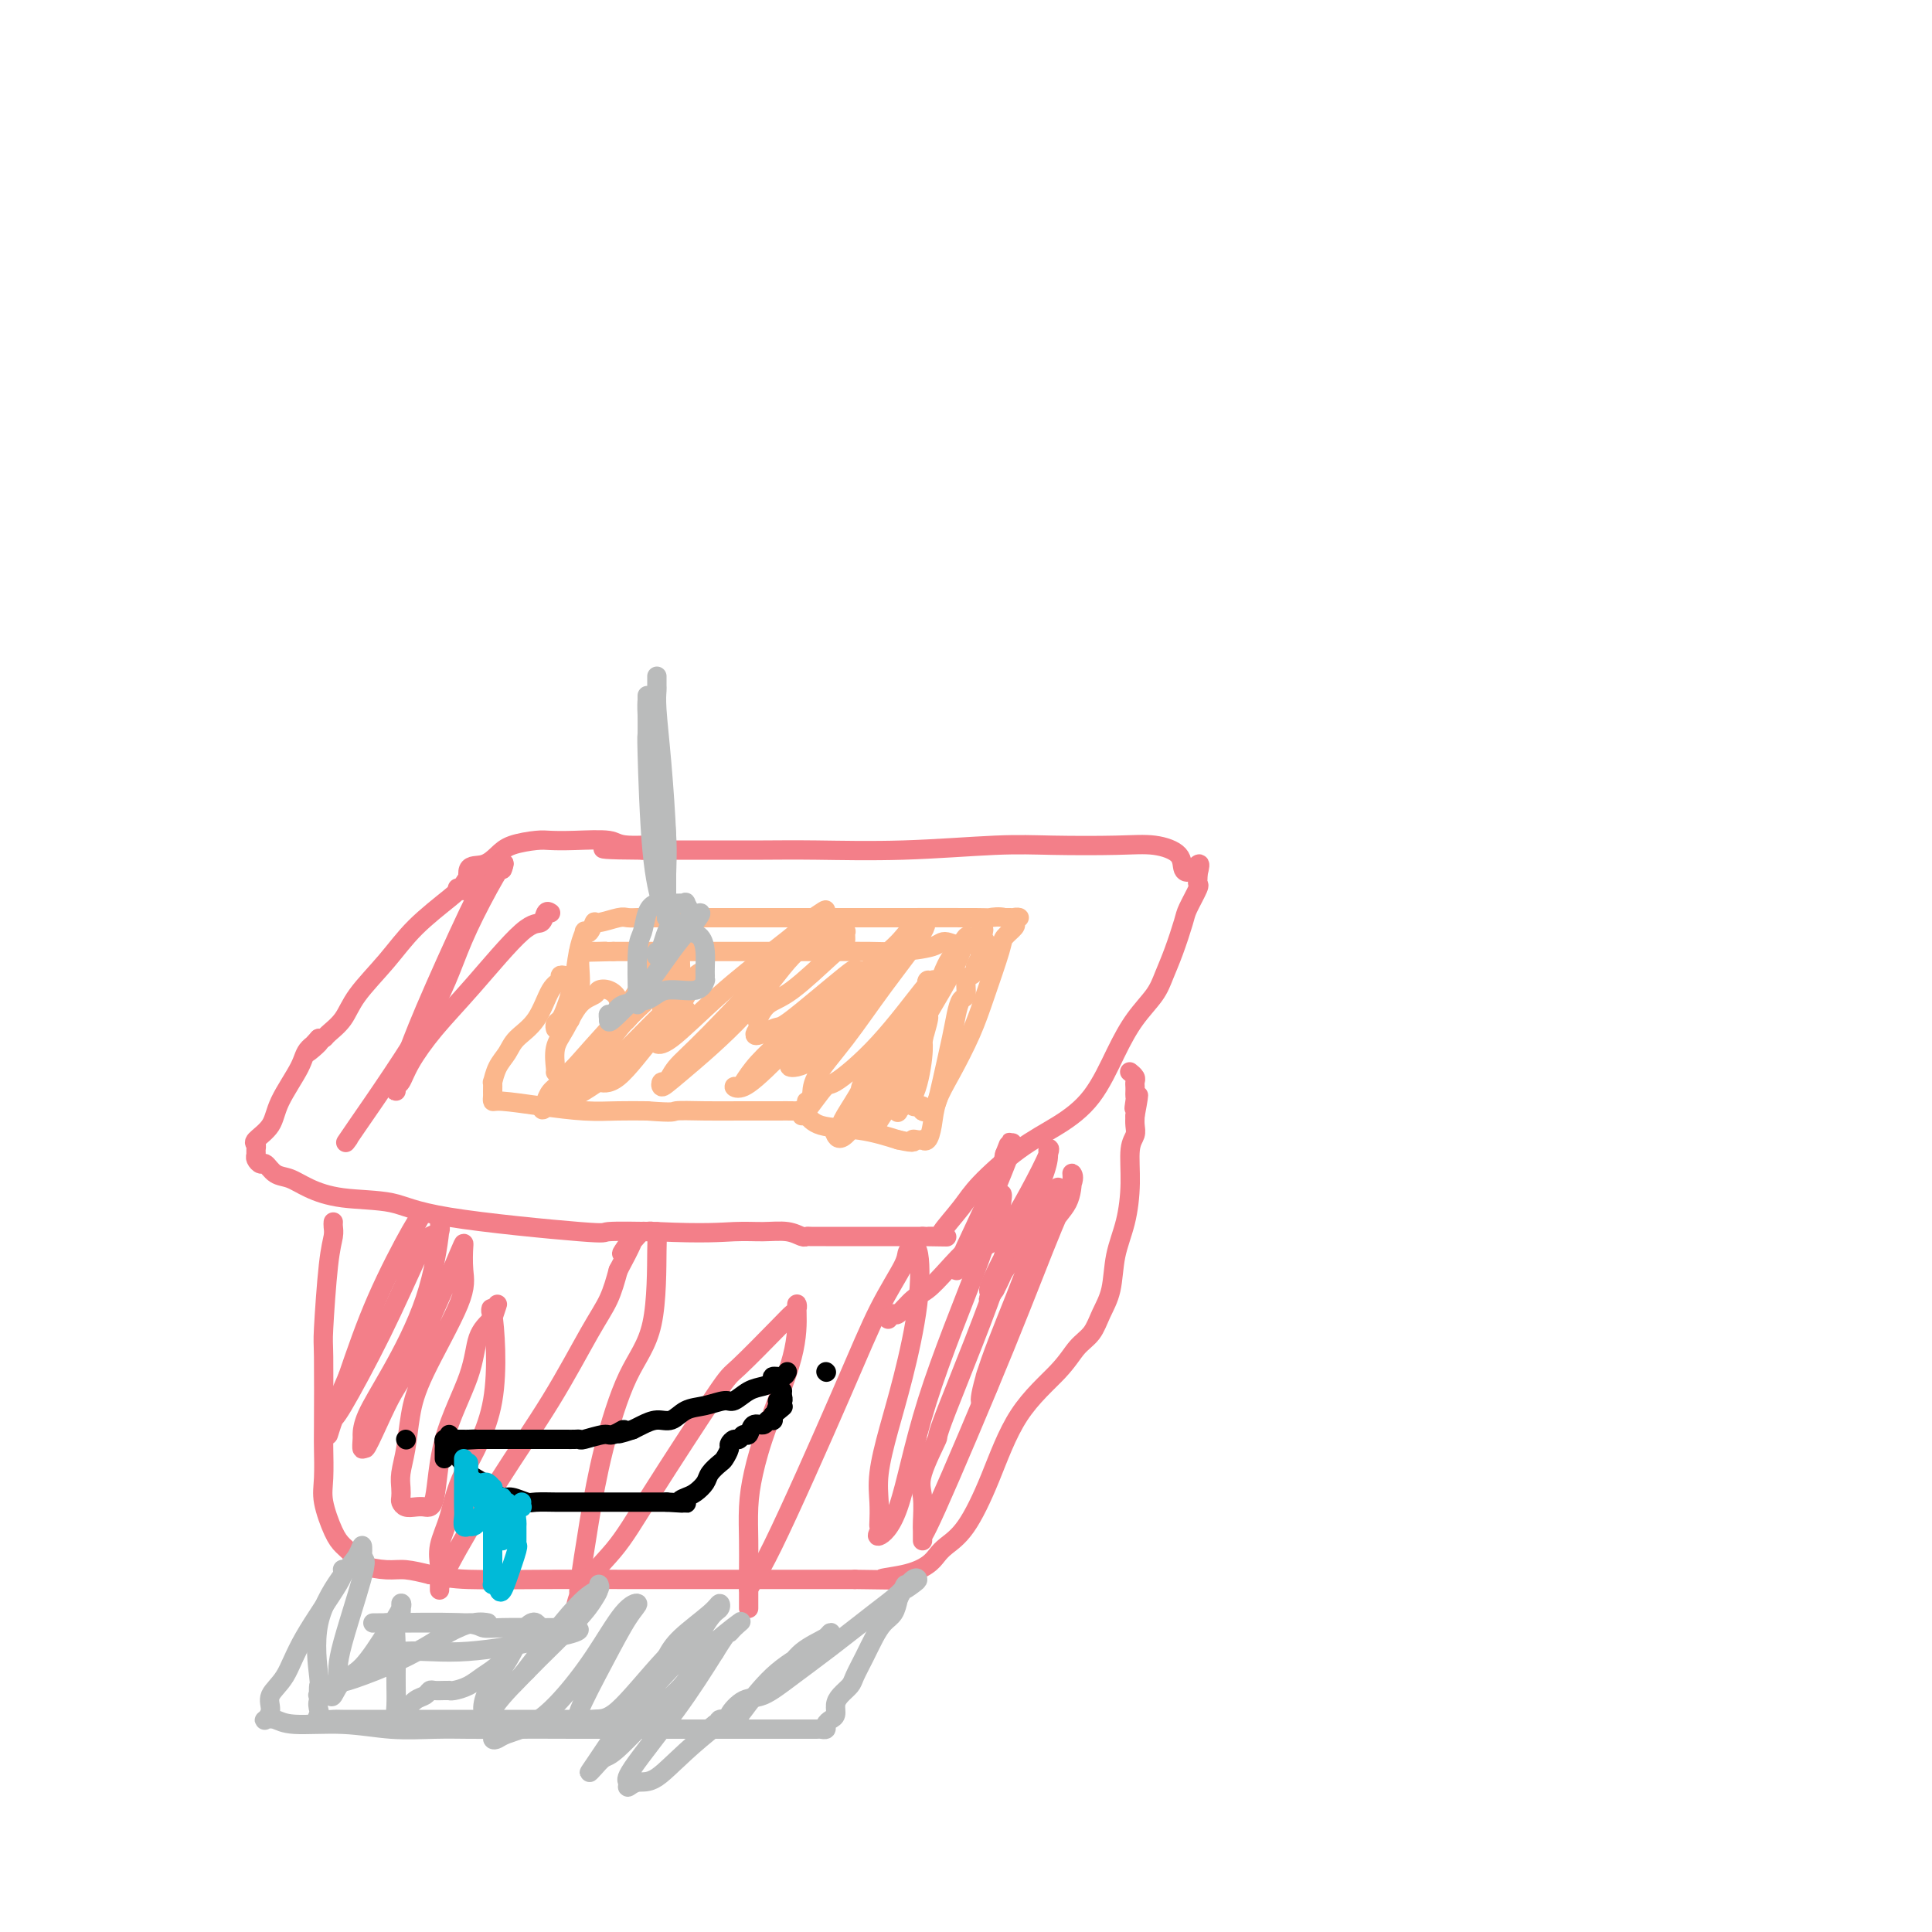 <svg viewBox='0 0 400 400' version='1.1' xmlns='http://www.w3.org/2000/svg' xmlns:xlink='http://www.w3.org/1999/xlink'><g fill='none' stroke='#F37F89' stroke-width='4' stroke-linecap='round' stroke-linejoin='round'><path d='M101,180c-0.327,-0.021 -0.653,-0.041 -1,0c-0.347,0.041 -0.713,0.144 -1,0c-0.287,-0.144 -0.493,-0.533 -1,0c-0.507,0.533 -1.315,1.989 -2,3c-0.685,1.011 -1.246,1.575 -3,3c-1.754,1.425 -4.701,3.709 -7,6c-2.299,2.291 -3.950,4.590 -6,7c-2.050,2.410 -4.500,4.933 -6,7c-1.500,2.067 -2.052,3.678 -3,5c-0.948,1.322 -2.294,2.356 -3,3c-0.706,0.644 -0.773,0.898 -1,1c-0.227,0.102 -0.613,0.051 -1,0'/><path d='M66,215c-5.310,5.620 -1.084,2.169 0,1c1.084,-1.169 -0.975,-0.058 -2,1c-1.025,1.058 -1.017,2.062 -2,4c-0.983,1.938 -2.957,4.809 -4,7c-1.043,2.191 -1.155,3.700 -2,5c-0.845,1.300 -2.423,2.389 -3,3c-0.577,0.611 -0.151,0.742 0,1c0.151,0.258 0.029,0.642 0,1c-0.029,0.358 0.036,0.691 0,1c-0.036,0.309 -0.173,0.593 0,1c0.173,0.407 0.655,0.938 1,1c0.345,0.062 0.551,-0.344 1,0c0.449,0.344 1.140,1.439 2,2c0.860,0.561 1.888,0.589 3,1c1.112,0.411 2.307,1.203 4,2c1.693,0.797 3.882,1.597 7,2c3.118,0.403 7.164,0.409 10,1c2.836,0.591 4.461,1.767 12,3c7.539,1.233 20.991,2.524 27,3c6.009,0.476 4.574,0.136 6,0c1.426,-0.136 5.713,-0.068 10,0'/><path d='M136,255c9.981,0.460 13.434,0.109 16,0c2.566,-0.109 4.244,0.023 6,0c1.756,-0.023 3.590,-0.202 5,0c1.410,0.202 2.398,0.786 3,1c0.602,0.214 0.819,0.057 1,0c0.181,-0.057 0.326,-0.015 1,0c0.674,0.015 1.879,0.004 3,0c1.121,-0.004 2.160,-0.001 4,0c1.840,0.001 4.482,0.000 6,0c1.518,-0.000 1.912,-0.000 3,0c1.088,0.000 2.870,0.000 4,0c1.130,-0.000 1.609,-0.000 2,0c0.391,0.000 0.696,0.000 1,0'/><path d='M191,256c8.921,0.154 3.724,0.040 2,0c-1.724,-0.040 0.026,-0.006 1,0c0.974,0.006 1.171,-0.017 1,0c-0.171,0.017 -0.708,0.074 0,-1c0.708,-1.074 2.663,-3.280 4,-5c1.337,-1.720 2.055,-2.954 4,-5c1.945,-2.046 5.117,-4.903 8,-7c2.883,-2.097 5.476,-3.436 8,-5c2.524,-1.564 4.980,-3.355 7,-6c2.020,-2.645 3.605,-6.144 5,-9c1.395,-2.856 2.602,-5.069 4,-7c1.398,-1.931 2.989,-3.579 4,-5c1.011,-1.421 1.441,-2.616 2,-4c0.559,-1.384 1.246,-2.959 2,-5c0.754,-2.041 1.575,-4.550 2,-6c0.425,-1.450 0.454,-1.842 1,-3c0.546,-1.158 1.610,-3.084 2,-4c0.390,-0.916 0.105,-0.824 0,-1c-0.105,-0.176 -0.030,-0.622 0,-1c0.030,-0.378 0.015,-0.689 0,-1'/><path d='M248,181c0.977,-3.515 -0.079,-1.804 -1,-1c-0.921,0.804 -1.706,0.699 -2,0c-0.294,-0.699 -0.098,-1.992 -1,-3c-0.902,-1.008 -2.903,-1.730 -5,-2c-2.097,-0.270 -4.290,-0.086 -8,0c-3.710,0.086 -8.935,0.076 -13,0c-4.065,-0.076 -6.969,-0.216 -12,0c-5.031,0.216 -12.190,0.790 -19,1c-6.810,0.210 -13.270,0.056 -18,0c-4.730,-0.056 -7.729,-0.015 -11,0c-3.271,0.015 -6.813,0.004 -10,0c-3.187,-0.004 -6.019,-0.001 -8,0c-1.981,0.001 -3.110,0.000 -4,0c-0.890,-0.000 -1.540,-0.000 -2,0c-0.460,0.000 -0.730,0.000 -1,0'/><path d='M133,176c-16.256,-0.088 -3.896,-0.808 0,-1c3.896,-0.192 -0.672,0.144 -3,0c-2.328,-0.144 -2.416,-0.768 -4,-1c-1.584,-0.232 -4.664,-0.071 -7,0c-2.336,0.071 -3.926,0.051 -5,0c-1.074,-0.051 -1.630,-0.133 -3,0c-1.370,0.133 -3.552,0.482 -5,1c-1.448,0.518 -2.161,1.207 -3,2c-0.839,0.793 -1.805,1.690 -3,2c-1.195,0.310 -2.619,0.031 -3,1c-0.381,0.969 0.282,3.184 0,4c-0.282,0.816 -1.509,0.233 -2,0c-0.491,-0.233 -0.245,-0.117 0,0'/><path d='M69,253c-0.022,0.278 -0.044,0.556 0,1c0.044,0.444 0.156,1.054 0,2c-0.156,0.946 -0.578,2.228 -1,6c-0.422,3.772 -0.845,10.035 -1,13c-0.155,2.965 -0.043,2.632 0,6c0.043,3.368 0.018,10.435 0,14c-0.018,3.565 -0.027,3.627 0,5c0.027,1.373 0.091,4.058 0,6c-0.091,1.942 -0.336,3.140 0,5c0.336,1.860 1.255,4.383 2,6c0.745,1.617 1.317,2.327 2,3c0.683,0.673 1.476,1.307 2,2c0.524,0.693 0.780,1.443 2,2c1.220,0.557 3.405,0.919 5,1c1.595,0.081 2.598,-0.120 4,0c1.402,0.120 3.201,0.560 5,1'/><path d='M89,326c3.221,0.536 4.272,0.876 8,1c3.728,0.124 10.133,0.033 16,0c5.867,-0.033 11.195,-0.009 16,0c4.805,0.009 9.085,0.002 14,0c4.915,-0.002 10.464,-0.001 15,0c4.536,0.001 8.058,0.000 10,0c1.942,-0.000 2.302,-0.000 3,0c0.698,0.000 1.733,0.000 2,0c0.267,-0.000 -0.236,-0.000 0,0c0.236,0.000 1.210,0.000 2,0c0.790,-0.000 1.395,-0.000 2,0'/><path d='M177,327c14.804,0.190 7.814,0.165 6,0c-1.814,-0.165 1.550,-0.469 4,-1c2.450,-0.531 3.988,-1.290 5,-2c1.012,-0.710 1.498,-1.373 2,-2c0.502,-0.627 1.019,-1.220 2,-2c0.981,-0.780 2.425,-1.749 4,-4c1.575,-2.251 3.279,-5.785 5,-10c1.721,-4.215 3.458,-9.113 6,-13c2.542,-3.887 5.889,-6.764 8,-9c2.111,-2.236 2.984,-3.832 4,-5c1.016,-1.168 2.174,-1.909 3,-3c0.826,-1.091 1.322,-2.533 2,-4c0.678,-1.467 1.540,-2.959 2,-5c0.460,-2.041 0.519,-4.630 1,-7c0.481,-2.370 1.383,-4.522 2,-7c0.617,-2.478 0.950,-5.283 1,-8c0.050,-2.717 -0.182,-5.347 0,-7c0.182,-1.653 0.780,-2.330 1,-3c0.220,-0.670 0.063,-1.334 0,-2c-0.063,-0.666 -0.031,-1.333 0,-2'/><path d='M235,231c1.392,-7.367 0.373,-3.283 0,-2c-0.373,1.283 -0.100,-0.234 0,-1c0.100,-0.766 0.028,-0.783 0,-1c-0.028,-0.217 -0.011,-0.636 0,-1c0.011,-0.364 0.017,-0.672 0,-1c-0.017,-0.328 -0.056,-0.676 0,-1c0.056,-0.324 0.207,-0.626 0,-1c-0.207,-0.374 -0.774,-0.821 -1,-1c-0.226,-0.179 -0.113,-0.089 0,0'/></g>
<g fill='none' stroke='#FBB78C' stroke-width='4' stroke-linecap='round' stroke-linejoin='round'><path d='M117,202c-0.467,-0.094 -0.934,-0.188 -1,0c-0.066,0.188 0.267,0.658 0,1c-0.267,0.342 -1.136,0.555 -2,2c-0.864,1.445 -1.724,4.122 -3,6c-1.276,1.878 -2.969,2.957 -4,4c-1.031,1.043 -1.401,2.052 -2,3c-0.599,0.948 -1.428,1.836 -2,3c-0.572,1.164 -0.886,2.603 -1,3c-0.114,0.397 -0.029,-0.248 0,0c0.029,0.248 0.002,1.390 0,2c-0.002,0.610 0.020,0.689 0,1c-0.020,0.311 -0.082,0.854 0,1c0.082,0.146 0.309,-0.104 2,0c1.691,0.104 4.845,0.564 8,1c3.155,0.436 6.311,0.848 9,1c2.689,0.152 4.911,0.043 7,0c2.089,-0.043 4.044,-0.022 6,0'/><path d='M134,230c6.053,0.464 5.186,0.124 6,0c0.814,-0.124 3.309,-0.033 6,0c2.691,0.033 5.579,0.009 7,0c1.421,-0.009 1.374,-0.002 2,0c0.626,0.002 1.923,-0.001 3,0c1.077,0.001 1.934,0.004 3,0c1.066,-0.004 2.341,-0.017 3,0c0.659,0.017 0.703,0.064 1,0c0.297,-0.064 0.846,-0.239 1,0c0.154,0.239 -0.086,0.893 0,1c0.086,0.107 0.497,-0.332 1,0c0.503,0.332 1.097,1.436 3,2c1.903,0.564 5.115,0.590 8,1c2.885,0.410 5.442,1.205 8,2'/><path d='M186,236c4.039,0.929 3.138,0.251 3,0c-0.138,-0.251 0.488,-0.075 1,0c0.512,0.075 0.909,0.048 1,0c0.091,-0.048 -0.125,-0.116 0,0c0.125,0.116 0.593,0.417 1,0c0.407,-0.417 0.755,-1.552 1,-3c0.245,-1.448 0.388,-3.211 1,-5c0.612,-1.789 1.693,-3.606 3,-6c1.307,-2.394 2.841,-5.366 4,-8c1.159,-2.634 1.943,-4.929 3,-8c1.057,-3.071 2.387,-6.918 3,-9c0.613,-2.082 0.510,-2.400 1,-3c0.490,-0.600 1.575,-1.481 2,-2c0.425,-0.519 0.191,-0.675 0,-1c-0.191,-0.325 -0.340,-0.819 0,-1c0.340,-0.181 1.168,-0.049 1,0c-0.168,0.049 -1.334,0.014 -2,0c-0.666,-0.014 -0.833,-0.007 -1,0'/><path d='M208,190c-1.042,-0.309 -2.648,-0.083 -3,0c-0.352,0.083 0.548,0.022 -3,0c-3.548,-0.022 -11.544,-0.006 -16,0c-4.456,0.006 -5.372,0.002 -8,0c-2.628,-0.002 -6.968,-0.000 -12,0c-5.032,0.000 -10.757,0.000 -15,0c-4.243,-0.000 -7.006,-0.000 -9,0c-1.994,0.000 -3.220,0.000 -4,0c-0.780,-0.000 -1.113,-0.001 -2,0c-0.887,0.001 -2.329,0.005 -3,0c-0.671,-0.005 -0.571,-0.017 -1,0c-0.429,0.017 -1.386,0.065 -2,0c-0.614,-0.065 -0.887,-0.241 -2,0c-1.113,0.241 -3.068,0.900 -4,1c-0.932,0.100 -0.841,-0.359 -1,0c-0.159,0.359 -0.567,1.535 -1,2c-0.433,0.465 -0.889,0.217 -1,0c-0.111,-0.217 0.124,-0.405 0,0c-0.124,0.405 -0.607,1.401 -1,3c-0.393,1.599 -0.697,3.799 -1,6'/><path d='M119,202c-0.642,2.146 -0.746,3.009 -1,4c-0.254,0.991 -0.656,2.108 -1,3c-0.344,0.892 -0.628,1.559 -1,2c-0.372,0.441 -0.831,0.657 -1,1c-0.169,0.343 -0.048,0.812 0,1c0.048,0.188 0.024,0.094 0,0'/><path d='M115,222c0.042,-0.054 0.085,-0.108 0,-1c-0.085,-0.892 -0.297,-2.621 0,-4c0.297,-1.379 1.104,-2.409 2,-4c0.896,-1.591 1.880,-3.742 3,-5c1.120,-1.258 2.377,-1.623 3,-2c0.623,-0.377 0.612,-0.768 1,-1c0.388,-0.232 1.174,-0.307 2,0c0.826,0.307 1.691,0.996 2,2c0.309,1.004 0.064,2.322 0,3c-0.064,0.678 0.055,0.716 0,1c-0.055,0.284 -0.285,0.815 0,1c0.285,0.185 1.084,0.025 2,-1c0.916,-1.025 1.947,-2.916 3,-5c1.053,-2.084 2.128,-4.363 3,-6c0.872,-1.637 1.543,-2.633 2,-3c0.457,-0.367 0.702,-0.105 1,0c0.298,0.105 0.649,0.052 1,0'/><path d='M140,197c2.081,-2.266 1.284,-1.432 1,0c-0.284,1.432 -0.056,3.463 0,5c0.056,1.537 -0.062,2.581 0,4c0.062,1.419 0.304,3.214 0,4c-0.304,0.786 -1.153,0.563 -2,1c-0.847,0.437 -1.691,1.535 -2,2c-0.309,0.465 -0.084,0.297 0,0c0.084,-0.297 0.027,-0.725 0,-1c-0.027,-0.275 -0.023,-0.398 0,-1c0.023,-0.602 0.064,-1.684 0,-3c-0.064,-1.316 -0.234,-2.868 0,-5c0.234,-2.132 0.873,-4.846 1,-6c0.127,-1.154 -0.258,-0.749 0,-1c0.258,-0.251 1.161,-1.158 1,-1c-0.161,0.158 -1.384,1.382 -2,2c-0.616,0.618 -0.624,0.630 -2,3c-1.376,2.370 -4.122,7.099 -7,11c-2.878,3.901 -5.890,6.973 -8,9c-2.110,2.027 -3.317,3.008 -4,4c-0.683,0.992 -0.841,1.996 -1,3'/><path d='M115,227c-4.014,4.875 -2.547,2.061 -2,1c0.547,-1.061 0.176,-0.371 0,0c-0.176,0.371 -0.156,0.422 0,0c0.156,-0.422 0.447,-1.318 1,-2c0.553,-0.682 1.367,-1.149 4,-4c2.633,-2.851 7.083,-8.085 10,-11c2.917,-2.915 4.300,-3.509 5,-4c0.700,-0.491 0.715,-0.877 1,-1c0.285,-0.123 0.839,0.019 0,1c-0.839,0.981 -3.072,2.802 -5,5c-1.928,2.198 -3.550,4.774 -5,7c-1.450,2.226 -2.728,4.104 -4,5c-1.272,0.896 -2.538,0.812 -3,1c-0.462,0.188 -0.121,0.648 0,1c0.121,0.352 0.021,0.597 0,1c-0.021,0.403 0.036,0.964 2,0c1.964,-0.964 5.837,-3.452 10,-7c4.163,-3.548 8.618,-8.157 11,-11c2.382,-2.843 2.691,-3.922 3,-5'/><path d='M143,204c3.937,-4.069 1.778,-2.743 1,-2c-0.778,0.743 -0.177,0.903 -1,2c-0.823,1.097 -3.071,3.130 -6,6c-2.929,2.870 -6.539,6.577 -8,8c-1.461,1.423 -0.772,0.562 -1,1c-0.228,0.438 -1.373,2.173 -2,3c-0.627,0.827 -0.738,0.745 -1,1c-0.262,0.255 -0.676,0.848 -1,1c-0.324,0.152 -0.557,-0.135 0,0c0.557,0.135 1.903,0.694 4,-1c2.097,-1.694 4.943,-5.641 7,-8c2.057,-2.359 3.325,-3.131 4,-4c0.675,-0.869 0.757,-1.837 1,-2c0.243,-0.163 0.647,0.478 1,0c0.353,-0.478 0.655,-2.076 -2,0c-2.655,2.076 -8.268,7.824 -11,10c-2.732,2.176 -2.582,0.778 -3,1c-0.418,0.222 -1.405,2.063 -2,3c-0.595,0.937 -0.797,0.968 -1,1'/><path d='M122,224c-3.232,2.335 -1.813,0.671 -1,0c0.813,-0.671 1.019,-0.350 2,-1c0.981,-0.650 2.735,-2.271 5,-4c2.265,-1.729 5.040,-3.566 7,-5c1.960,-1.434 3.104,-2.464 4,-3c0.896,-0.536 1.544,-0.578 2,-1c0.456,-0.422 0.720,-1.224 1,-1c0.280,0.224 0.576,1.475 0,2c-0.576,0.525 -2.025,0.325 -3,1c-0.975,0.675 -1.475,2.225 -2,3c-0.525,0.775 -1.073,0.776 -1,1c0.073,0.224 0.768,0.670 3,-1c2.232,-1.670 6.000,-5.458 10,-9c4.000,-3.542 8.231,-6.838 11,-9c2.769,-2.162 4.077,-3.189 5,-4c0.923,-0.811 1.462,-1.405 2,-2'/><path d='M167,191c7.190,-5.107 2.667,-1.375 1,0c-1.667,1.375 -0.476,0.393 0,0c0.476,-0.393 0.238,-0.196 0,0'/><path d='M165,195c-6.868,7.331 -13.736,14.662 -18,19c-4.264,4.338 -5.923,5.682 -7,7c-1.077,1.318 -1.572,2.610 -2,3c-0.428,0.390 -0.787,-0.122 -1,0c-0.213,0.122 -0.278,0.877 0,1c0.278,0.123 0.901,-0.388 4,-3c3.099,-2.612 8.674,-7.327 13,-12c4.326,-4.673 7.401,-9.304 10,-12c2.599,-2.696 4.720,-3.456 6,-4c1.280,-0.544 1.717,-0.872 2,-1c0.283,-0.128 0.411,-0.058 1,0c0.589,0.058 1.638,0.102 2,0c0.362,-0.102 0.035,-0.352 0,0c-0.035,0.352 0.221,1.306 0,2c-0.221,0.694 -0.921,1.127 -3,3c-2.079,1.873 -5.538,5.184 -8,7c-2.462,1.816 -3.928,2.136 -5,3c-1.072,0.864 -1.750,2.271 -2,3c-0.250,0.729 -0.071,0.780 0,1c0.071,0.220 0.036,0.610 0,1'/><path d='M157,213c-2.177,2.764 1.382,0.674 3,0c1.618,-0.674 1.296,0.070 4,-2c2.704,-2.070 8.436,-6.953 11,-9c2.564,-2.047 1.962,-1.259 2,-1c0.038,0.259 0.716,-0.010 1,0c0.284,0.010 0.174,0.300 -1,1c-1.174,0.700 -3.413,1.809 -6,4c-2.587,2.191 -5.521,5.462 -8,8c-2.479,2.538 -4.503,4.343 -6,6c-1.497,1.657 -2.467,3.166 -3,4c-0.533,0.834 -0.628,0.995 -1,1c-0.372,0.005 -1.022,-0.144 -1,0c0.022,0.144 0.717,0.582 2,0c1.283,-0.582 3.155,-2.183 7,-6c3.845,-3.817 9.662,-9.848 14,-14c4.338,-4.152 7.198,-6.425 9,-8c1.802,-1.575 2.545,-2.453 3,-3c0.455,-0.547 0.623,-0.763 1,-1c0.377,-0.237 0.965,-0.496 0,1c-0.965,1.496 -3.482,4.748 -6,8'/><path d='M182,202c-2.404,3.156 -5.915,7.044 -8,9c-2.085,1.956 -2.745,1.978 -4,3c-1.255,1.022 -3.105,3.042 -4,4c-0.895,0.958 -0.836,0.853 -1,1c-0.164,0.147 -0.551,0.544 -1,1c-0.449,0.456 -0.959,0.970 0,1c0.959,0.030 3.388,-0.424 7,-4c3.612,-3.576 8.408,-10.275 12,-15c3.592,-4.725 5.979,-7.478 7,-9c1.021,-1.522 0.676,-1.815 1,-2c0.324,-0.185 1.318,-0.264 0,2c-1.318,2.264 -4.946,6.869 -8,11c-3.054,4.131 -5.534,7.786 -8,11c-2.466,3.214 -4.919,5.985 -6,8c-1.081,2.015 -0.791,3.273 -1,4c-0.209,0.727 -0.917,0.922 -1,1c-0.083,0.078 0.458,0.039 1,0'/><path d='M168,228c-3.024,5.000 0.416,-0.000 2,-2c1.584,-2.000 1.313,-0.999 3,-2c1.687,-1.001 5.330,-4.004 9,-8c3.670,-3.996 7.365,-8.984 9,-11c1.635,-2.016 1.211,-1.061 1,-1c-0.211,0.061 -0.208,-0.773 0,-1c0.208,-0.227 0.619,0.152 1,0c0.381,-0.152 0.730,-0.837 -2,3c-2.730,3.837 -8.539,12.194 -11,16c-2.461,3.806 -1.575,3.060 -2,4c-0.425,0.940 -2.162,3.566 -3,5c-0.838,1.434 -0.777,1.678 -1,2c-0.223,0.322 -0.728,0.724 -1,1c-0.272,0.276 -0.309,0.425 0,1c0.309,0.575 0.964,1.574 3,-1c2.036,-2.574 5.453,-8.721 8,-12c2.547,-3.279 4.224,-3.691 6,-7c1.776,-3.309 3.650,-9.517 5,-13c1.350,-3.483 2.175,-4.242 3,-5'/><path d='M198,197c3.682,-5.891 1.888,-2.118 1,0c-0.888,2.118 -0.868,2.579 -4,8c-3.132,5.421 -9.415,15.800 -12,20c-2.585,4.200 -1.472,2.220 -1,2c0.472,-0.220 0.305,1.320 0,2c-0.305,0.680 -0.746,0.500 -1,1c-0.254,0.500 -0.320,1.681 0,2c0.320,0.319 1.028,-0.222 1,0c-0.028,0.222 -0.790,1.208 0,0c0.790,-1.208 3.131,-4.610 5,-8c1.869,-3.390 3.265,-6.769 4,-9c0.735,-2.231 0.810,-3.313 1,-4c0.190,-0.687 0.495,-0.980 0,1c-0.495,1.980 -1.788,6.232 -3,9c-1.212,2.768 -2.341,4.050 -3,5c-0.659,0.950 -0.848,1.567 -1,2c-0.152,0.433 -0.268,0.683 0,1c0.268,0.317 0.918,0.701 1,1c0.082,0.299 -0.405,0.514 0,0c0.405,-0.514 1.703,-1.757 3,-3'/><path d='M189,227c1.070,-1.899 1.744,-5.646 2,-8c0.256,-2.354 0.094,-3.315 0,-4c-0.094,-0.685 -0.120,-1.095 0,-1c0.120,0.095 0.386,0.695 0,2c-0.386,1.305 -1.425,3.317 -2,5c-0.575,1.683 -0.687,3.038 -1,4c-0.313,0.962 -0.827,1.529 -1,2c-0.173,0.471 -0.005,0.844 0,1c0.005,0.156 -0.153,0.094 0,0c0.153,-0.094 0.615,-0.218 1,0c0.385,0.218 0.691,0.780 1,1c0.309,0.220 0.622,0.098 1,0c0.378,-0.098 0.822,-0.171 1,0c0.178,0.171 0.089,0.585 0,1'/><path d='M191,230c0.571,0.316 -0.003,0.106 0,0c0.003,-0.106 0.582,-0.107 1,0c0.418,0.107 0.675,0.322 1,0c0.325,-0.322 0.717,-1.179 1,-2c0.283,-0.821 0.458,-1.604 1,-4c0.542,-2.396 1.451,-6.404 2,-9c0.549,-2.596 0.738,-3.781 1,-5c0.262,-1.219 0.596,-2.474 1,-3c0.404,-0.526 0.878,-0.325 1,-1c0.122,-0.675 -0.107,-2.226 0,-3c0.107,-0.774 0.549,-0.769 1,-1c0.451,-0.231 0.910,-0.696 1,-1c0.090,-0.304 -0.189,-0.446 0,-1c0.189,-0.554 0.844,-1.520 1,-2c0.156,-0.480 -0.189,-0.475 0,-1c0.189,-0.525 0.911,-1.578 1,-2c0.089,-0.422 -0.456,-0.211 -1,0'/><path d='M203,195c1.684,-5.403 -0.107,-1.409 -2,0c-1.893,1.409 -3.889,0.234 -5,0c-1.111,-0.234 -1.339,0.473 -3,1c-1.661,0.527 -4.757,0.873 -7,1c-2.243,0.127 -3.633,0.034 -6,0c-2.367,-0.034 -5.713,-0.009 -8,0c-2.287,0.009 -3.517,0.002 -5,0c-1.483,-0.002 -3.219,-0.001 -5,0c-1.781,0.001 -3.609,0.000 -6,0c-2.391,-0.000 -5.347,-0.000 -8,0c-2.653,0.000 -5.002,0.000 -6,0c-0.998,-0.000 -0.644,-0.000 -1,0c-0.356,0.000 -1.422,0.000 -2,0c-0.578,-0.000 -0.666,-0.000 -1,0c-0.334,0.000 -0.912,0.000 -1,0c-0.088,-0.000 0.313,-0.000 0,0c-0.313,0.000 -1.342,0.000 -2,0c-0.658,-0.000 -0.946,-0.000 -2,0c-1.054,0.000 -2.872,0.000 -4,0c-1.128,-0.000 -1.564,-0.000 -2,0'/><path d='M127,197c-12.449,0.309 -5.573,0.082 -3,0c2.573,-0.082 0.843,-0.020 0,0c-0.843,0.020 -0.798,-0.004 -1,0c-0.202,0.004 -0.650,0.035 -1,0c-0.350,-0.035 -0.602,-0.135 -1,0c-0.398,0.135 -0.944,0.506 -1,2c-0.056,1.494 0.377,4.112 0,6c-0.377,1.888 -1.563,3.047 -2,4c-0.437,0.953 -0.125,1.701 0,2c0.125,0.299 0.062,0.150 0,0'/></g>
<g fill='none' stroke='#F37F89' stroke-width='4' stroke-linecap='round' stroke-linejoin='round'><path d='M83,263c-0.119,-0.155 -0.238,-0.310 0,-1c0.238,-0.690 0.833,-1.913 1,-2c0.167,-0.087 -0.095,0.964 0,0c0.095,-0.964 0.545,-3.942 1,-5c0.455,-1.058 0.913,-0.195 1,0c0.087,0.195 -0.198,-0.279 0,-1c0.198,-0.721 0.878,-1.688 1,-2c0.122,-0.312 -0.313,0.031 -2,3c-1.687,2.969 -4.625,8.562 -7,14c-2.375,5.438 -4.188,10.719 -6,16'/><path d='M72,285c-2.651,6.019 -1.779,4.568 -2,5c-0.221,0.432 -1.536,2.747 -2,4c-0.464,1.253 -0.076,1.446 0,2c0.076,0.554 -0.159,1.471 0,1c0.159,-0.471 0.714,-2.329 1,-3c0.286,-0.671 0.305,-0.154 2,-3c1.695,-2.846 5.067,-9.057 8,-15c2.933,-5.943 5.428,-11.620 7,-15c1.572,-3.380 2.219,-4.463 3,-5c0.781,-0.537 1.694,-0.527 2,-1c0.306,-0.473 0.005,-1.429 0,-2c-0.005,-0.571 0.286,-0.759 0,2c-0.286,2.759 -1.148,8.464 -3,14c-1.852,5.536 -4.693,10.904 -7,15c-2.307,4.096 -4.079,6.921 -5,9c-0.921,2.079 -0.989,3.413 -1,4c-0.011,0.587 0.036,0.427 0,1c-0.036,0.573 -0.153,1.878 0,2c0.153,0.122 0.577,-0.939 1,-2'/><path d='M76,298c-1.581,5.619 1.968,-2.833 4,-7c2.032,-4.167 2.547,-4.048 5,-9c2.453,-4.952 6.844,-14.974 9,-20c2.156,-5.026 2.077,-5.057 2,-4c-0.077,1.057 -0.153,3.202 0,5c0.153,1.798 0.535,3.251 -1,7c-1.535,3.749 -4.986,9.795 -7,14c-2.014,4.205 -2.592,6.569 -3,9c-0.408,2.431 -0.646,4.927 -1,7c-0.354,2.073 -0.825,3.722 -1,5c-0.175,1.278 -0.055,2.185 0,3c0.055,0.815 0.045,1.538 0,2c-0.045,0.462 -0.124,0.661 0,1c0.124,0.339 0.453,0.817 1,1c0.547,0.183 1.313,0.071 2,0c0.687,-0.071 1.296,-0.101 2,0c0.704,0.101 1.504,0.334 2,-2c0.496,-2.334 0.690,-7.234 2,-12c1.310,-4.766 3.737,-9.399 5,-13c1.263,-3.601 1.361,-6.172 2,-8c0.639,-1.828 1.820,-2.914 3,-4'/><path d='M102,273c1.880,-5.714 0.579,-1.499 0,-1c-0.579,0.499 -0.436,-2.716 0,0c0.436,2.716 1.164,11.365 0,18c-1.164,6.635 -4.221,11.258 -6,15c-1.779,3.742 -2.281,6.603 -3,9c-0.719,2.397 -1.657,4.330 -2,6c-0.343,1.670 -0.092,3.076 0,4c0.092,0.924 0.025,1.367 0,2c-0.025,0.633 -0.006,1.458 0,2c0.006,0.542 0.000,0.802 0,1c-0.000,0.198 0.005,0.333 0,0c-0.005,-0.333 -0.020,-1.133 2,-5c2.020,-3.867 6.074,-10.801 10,-17c3.926,-6.199 7.722,-11.661 11,-17c3.278,-5.339 6.036,-10.553 8,-14c1.964,-3.447 3.132,-5.128 4,-7c0.868,-1.872 1.434,-3.936 2,-6'/><path d='M128,263c5.858,-10.873 2.003,-5.556 1,-4c-1.003,1.556 0.845,-0.651 2,-2c1.155,-1.349 1.616,-1.841 2,-2c0.384,-0.159 0.692,0.017 1,0c0.308,-0.017 0.618,-0.225 1,0c0.382,0.225 0.836,0.882 1,1c0.164,0.118 0.038,-0.304 0,3c-0.038,3.304 0.010,10.333 -1,15c-1.010,4.667 -3.080,6.971 -5,11c-1.920,4.029 -3.691,9.783 -5,15c-1.309,5.217 -2.154,9.897 -3,15c-0.846,5.103 -1.691,10.630 -2,13c-0.309,2.370 -0.083,1.584 0,2c0.083,0.416 0.022,2.035 0,3c-0.022,0.965 -0.006,1.276 0,1c0.006,-0.276 0.003,-1.138 0,-2'/><path d='M120,332c-1.121,4.931 -1.425,1.258 0,-2c1.425,-3.258 4.577,-6.102 7,-9c2.423,-2.898 4.116,-5.851 8,-12c3.884,-6.149 9.959,-15.492 13,-20c3.041,-4.508 3.050,-4.179 5,-6c1.950,-1.821 5.843,-5.793 8,-8c2.157,-2.207 2.579,-2.650 3,-3c0.421,-0.350 0.843,-0.607 1,-1c0.157,-0.393 0.050,-0.922 0,-1c-0.050,-0.078 -0.041,0.293 0,2c0.041,1.707 0.116,4.748 -1,9c-1.116,4.252 -3.423,9.713 -5,14c-1.577,4.287 -2.422,7.398 -3,10c-0.578,2.602 -0.887,4.694 -1,7c-0.113,2.306 -0.030,4.824 0,7c0.030,2.176 0.008,4.008 0,6c-0.008,1.992 -0.002,4.142 0,5c0.002,0.858 0.001,0.423 0,1c-0.001,0.577 -0.000,2.165 0,2c0.000,-0.165 0.000,-2.082 0,-4'/><path d='M155,329c0.392,-1.032 1.371,-1.613 5,-9c3.629,-7.387 9.907,-21.581 14,-31c4.093,-9.419 5.999,-14.064 8,-18c2.001,-3.936 4.097,-7.162 5,-9c0.903,-1.838 0.615,-2.288 1,-3c0.385,-0.712 1.444,-1.686 2,0c0.556,1.686 0.608,6.032 0,11c-0.608,4.968 -1.876,10.557 -3,15c-1.124,4.443 -2.105,7.740 -3,11c-0.895,3.260 -1.703,6.483 -2,9c-0.297,2.517 -0.083,4.326 0,6c0.083,1.674 0.034,3.212 0,4c-0.034,0.788 -0.052,0.826 0,1c0.052,0.174 0.175,0.484 0,1c-0.175,0.516 -0.646,1.238 0,1c0.646,-0.238 2.410,-1.435 4,-6c1.590,-4.565 3.005,-12.498 6,-22c2.995,-9.502 7.570,-20.572 10,-27c2.430,-6.428 2.715,-8.214 3,-10'/><path d='M205,253c3.439,-9.814 2.536,-4.850 2,-2c-0.536,2.850 -0.705,3.585 0,4c0.705,0.415 2.284,0.510 0,8c-2.284,7.490 -8.430,22.374 -11,29c-2.570,6.626 -1.564,4.992 -2,6c-0.436,1.008 -2.313,4.657 -3,7c-0.687,2.343 -0.184,3.379 0,5c0.184,1.621 0.049,3.826 0,5c-0.049,1.174 -0.012,1.317 0,2c0.012,0.683 -0.003,1.907 0,2c0.003,0.093 0.022,-0.945 0,-1c-0.022,-0.055 -0.087,0.871 3,-6c3.087,-6.871 9.325,-21.540 14,-33c4.675,-11.460 7.788,-19.710 10,-25c2.212,-5.290 3.523,-7.618 4,-9c0.477,-1.382 0.120,-1.817 0,-2c-0.120,-0.183 -0.002,-0.112 0,1c0.002,1.112 -0.113,3.267 -1,5c-0.887,1.733 -2.547,3.043 -4,6c-1.453,2.957 -2.701,7.559 -4,11c-1.299,3.441 -2.650,5.720 -4,8'/><path d='M209,274c-2.564,5.557 -2.475,4.948 -3,6c-0.525,1.052 -1.664,3.765 -2,5c-0.336,1.235 0.129,0.991 0,2c-0.129,1.009 -0.854,3.272 -1,3c-0.146,-0.272 0.286,-3.078 2,-8c1.714,-4.922 4.711,-11.958 7,-18c2.289,-6.042 3.870,-11.089 5,-14c1.130,-2.911 1.808,-3.686 2,-4c0.192,-0.314 -0.103,-0.167 0,0c0.103,0.167 0.604,0.354 0,3c-0.604,2.646 -2.311,7.751 -4,12c-1.689,4.249 -3.359,7.641 -5,11c-1.641,3.359 -3.254,6.684 -4,9c-0.746,2.316 -0.624,3.624 -1,5c-0.376,1.376 -1.250,2.822 -1,2c0.250,-0.822 1.625,-3.911 3,-7'/><path d='M207,281c1.679,-4.976 4.876,-14.917 7,-21c2.124,-6.083 3.176,-8.307 4,-10c0.824,-1.693 1.419,-2.854 1,-3c-0.419,-0.146 -1.852,0.723 -2,1c-0.148,0.277 0.991,-0.039 0,2c-0.991,2.039 -4.111,6.433 -6,9c-1.889,2.567 -2.547,3.306 -3,4c-0.453,0.694 -0.701,1.341 -1,2c-0.299,0.659 -0.650,1.329 -1,2'/><path d='M206,267c-2.176,3.316 -1.115,1.607 -1,1c0.115,-0.607 -0.716,-0.113 0,-2c0.716,-1.887 2.979,-6.154 5,-10c2.021,-3.846 3.798,-7.271 5,-10c1.202,-2.729 1.827,-4.764 2,-6c0.173,-1.236 -0.106,-1.674 0,-2c0.106,-0.326 0.597,-0.540 0,1c-0.597,1.540 -2.282,4.835 -4,8c-1.718,3.165 -3.470,6.199 -5,8c-1.530,1.801 -2.839,2.370 -4,3c-1.161,0.630 -2.175,1.320 -3,2c-0.825,0.680 -1.461,1.351 -2,2c-0.539,0.649 -0.979,1.277 -1,1c-0.021,-0.277 0.379,-1.459 2,-5c1.621,-3.541 4.463,-9.440 6,-13c1.537,-3.560 1.768,-4.780 2,-6'/><path d='M208,239c1.510,-3.866 0.785,-2.030 1,-2c0.215,0.030 1.369,-1.747 0,2c-1.369,3.747 -5.261,13.019 -7,17c-1.739,3.981 -1.324,2.672 -2,3c-0.676,0.328 -2.443,2.293 -4,4c-1.557,1.707 -2.904,3.155 -4,4c-1.096,0.845 -1.940,1.088 -3,2c-1.060,0.912 -2.336,2.492 -3,3c-0.664,0.508 -0.717,-0.055 -1,0c-0.283,0.055 -0.795,0.730 -1,1c-0.205,0.270 -0.102,0.135 0,0'/><path d='M114,189c-0.364,-0.239 -0.729,-0.478 -1,0c-0.271,0.478 -0.450,1.674 -1,2c-0.550,0.326 -1.471,-0.217 -4,2c-2.529,2.217 -6.668,7.195 -10,11c-3.332,3.805 -5.859,6.436 -8,9c-2.141,2.564 -3.896,5.061 -5,7c-1.104,1.939 -1.558,3.319 -2,4c-0.442,0.681 -0.871,0.664 -1,1c-0.129,0.336 0.044,1.026 0,1c-0.044,-0.026 -0.304,-0.767 0,-2c0.304,-1.233 1.171,-2.958 2,-5c0.829,-2.042 1.620,-4.401 4,-10c2.380,-5.599 6.349,-14.439 9,-20c2.651,-5.561 3.983,-7.843 5,-9c1.017,-1.157 1.719,-1.188 2,-1c0.281,0.188 0.140,0.594 0,1'/><path d='M104,180c1.914,-4.821 -3.802,5.128 -7,12c-3.198,6.872 -3.878,10.667 -8,18c-4.122,7.333 -11.687,18.205 -15,23c-3.313,4.795 -2.375,3.513 -2,3c0.375,-0.513 0.188,-0.256 0,0'/></g>
<g fill='none' stroke='#BABBBB' stroke-width='4' stroke-linecap='round' stroke-linejoin='round'><path d='M132,208c-0.007,-0.558 -0.013,-1.115 0,-1c0.013,0.115 0.047,0.903 0,-1c-0.047,-1.903 -0.175,-6.496 0,-9c0.175,-2.504 0.652,-2.920 1,-4c0.348,-1.080 0.567,-2.825 1,-4c0.433,-1.175 1.082,-1.781 2,-2c0.918,-0.219 2.106,-0.052 3,0c0.894,0.052 1.493,-0.012 2,0c0.507,0.012 0.920,0.100 1,0c0.080,-0.100 -0.175,-0.388 0,0c0.175,0.388 0.778,1.451 1,2c0.222,0.549 0.063,0.586 0,1c-0.063,0.414 -0.032,1.207 0,2'/><path d='M143,192c0.050,0.977 -0.326,0.921 0,1c0.326,0.079 1.355,0.293 2,1c0.645,0.707 0.905,1.907 1,3c0.095,1.093 0.026,2.081 0,3c-0.026,0.919 -0.009,1.771 0,2c0.009,0.229 0.011,-0.165 0,0c-0.011,0.165 -0.034,0.888 0,1c0.034,0.112 0.125,-0.389 0,0c-0.125,0.389 -0.467,1.667 -2,2c-1.533,0.333 -4.257,-0.279 -6,0c-1.743,0.279 -2.505,1.451 -4,2c-1.495,0.549 -3.722,0.477 -5,1c-1.278,0.523 -1.608,1.640 -2,2c-0.392,0.360 -0.847,-0.038 -1,0c-0.153,0.038 -0.003,0.510 0,1c0.003,0.490 -0.142,0.997 1,0c1.142,-0.997 3.571,-3.499 6,-6'/><path d='M133,205c2.091,-2.339 4.319,-5.687 6,-8c1.681,-2.313 2.814,-3.591 4,-5c1.186,-1.409 2.424,-2.948 2,-3c-0.424,-0.052 -2.509,1.382 -3,2c-0.491,0.618 0.614,0.419 0,1c-0.614,0.581 -2.946,1.940 -4,3c-1.054,1.060 -0.830,1.819 -1,2c-0.170,0.181 -0.736,-0.217 -1,0c-0.264,0.217 -0.228,1.049 0,1c0.228,-0.049 0.647,-0.980 1,-2c0.353,-1.020 0.641,-2.129 1,-3c0.359,-0.871 0.789,-1.504 1,-2c0.211,-0.496 0.203,-0.856 0,-1c-0.203,-0.144 -0.602,-0.072 -1,0'/><path d='M138,190c0.342,-1.283 0.197,-0.992 0,-1c-0.197,-0.008 -0.445,-0.317 -1,-2c-0.555,-1.683 -1.417,-4.741 -2,-11c-0.583,-6.259 -0.888,-15.718 -1,-20c-0.112,-4.282 -0.030,-3.387 0,-4c0.030,-0.613 0.008,-2.734 0,-4c-0.008,-1.266 -0.002,-1.675 0,-2c0.002,-0.325 -0.000,-0.565 0,-1c0.000,-0.435 0.002,-1.065 0,-1c-0.002,0.065 -0.008,0.827 0,1c0.008,0.173 0.030,-0.241 0,0c-0.030,0.241 -0.113,1.139 0,3c0.113,1.861 0.423,4.686 1,8c0.577,3.314 1.423,7.118 2,10c0.577,2.882 0.887,4.841 1,7c0.113,2.159 0.030,4.516 0,6c-0.030,1.484 -0.008,2.094 0,3c0.008,0.906 0.002,2.109 0,3c-0.002,0.891 -0.001,1.471 0,2c0.001,0.529 0.000,1.008 0,1c-0.000,-0.008 -0.000,-0.504 0,-1'/><path d='M138,187c0.619,6.113 0.167,0.394 0,-2c-0.167,-2.394 -0.047,-1.465 0,-1c0.047,0.465 0.023,0.466 0,0c-0.023,-0.466 -0.045,-1.400 0,-3c0.045,-1.600 0.156,-3.868 0,-8c-0.156,-4.132 -0.578,-10.129 -1,-15c-0.422,-4.871 -0.845,-8.615 -1,-11c-0.155,-2.385 -0.041,-3.410 0,-4c0.041,-0.590 0.011,-0.746 0,-1c-0.011,-0.254 -0.003,-0.607 0,-1c0.003,-0.393 0.001,-0.827 0,-1c-0.001,-0.173 -0.000,-0.087 0,0'/></g>
<g fill='none' stroke='#000000' stroke-width='4' stroke-linecap='round' stroke-linejoin='round'><path d='M84,298c0.000,0.000 0.100,0.100 0.1,0.1'/><path d='M171,284c0.000,0.000 0.100,0.100 0.1,0.1'/><path d='M163,284c-0.185,0.446 -0.370,0.892 -1,1c-0.630,0.108 -1.706,-0.121 -2,0c-0.294,0.121 0.194,0.592 0,1c-0.194,0.408 -1.069,0.754 -2,1c-0.931,0.246 -1.919,0.393 -3,1c-1.081,0.607 -2.256,1.673 -3,2c-0.744,0.327 -1.055,-0.085 -2,0c-0.945,0.085 -2.522,0.667 -4,1c-1.478,0.333 -2.857,0.418 -4,1c-1.143,0.582 -2.049,1.661 -3,2c-0.951,0.339 -1.948,-0.063 -3,0c-1.052,0.063 -2.158,0.589 -3,1c-0.842,0.411 -1.421,0.705 -2,1'/><path d='M131,296c-5.298,1.791 -2.543,0.270 -2,0c0.543,-0.270 -1.125,0.712 -2,1c-0.875,0.288 -0.958,-0.119 -2,0c-1.042,0.119 -3.044,0.764 -4,1c-0.956,0.236 -0.867,0.063 -1,0c-0.133,-0.063 -0.487,-0.017 -1,0c-0.513,0.017 -1.184,0.005 -2,0c-0.816,-0.005 -1.776,-0.001 -2,0c-0.224,0.001 0.288,0.000 0,0c-0.288,-0.000 -1.376,-0.000 -2,0c-0.624,0.000 -0.782,0.000 -1,0c-0.218,-0.000 -0.495,-0.000 -1,0c-0.505,0.000 -1.240,0.000 -2,0c-0.760,-0.000 -1.547,-0.000 -2,0c-0.453,0.000 -0.573,0.000 -1,0c-0.427,-0.000 -1.161,-0.000 -2,0c-0.839,0.000 -1.781,0.000 -2,0c-0.219,-0.000 0.287,-0.000 0,0c-0.287,0.000 -1.368,0.000 -2,0c-0.632,-0.000 -0.816,-0.000 -1,0'/><path d='M99,298c-5.129,0.309 -1.951,0.083 -1,0c0.951,-0.083 -0.323,-0.021 -1,0c-0.677,0.021 -0.756,0.002 -1,0c-0.244,-0.002 -0.654,0.013 -1,0c-0.346,-0.013 -0.629,-0.055 -1,0c-0.371,0.055 -0.831,0.207 -1,0c-0.169,-0.207 -0.048,-0.773 0,-1c0.048,-0.227 0.024,-0.113 0,0'/><path d='M92,302c0.002,-0.332 0.003,-0.663 0,-1c-0.003,-0.337 -0.011,-0.678 0,-1c0.011,-0.322 0.041,-0.625 0,-1c-0.041,-0.375 -0.155,-0.821 0,-1c0.155,-0.179 0.577,-0.089 1,0'/><path d='M93,298c-0.028,-0.642 -0.598,-0.246 0,1c0.598,1.246 2.365,3.342 3,4c0.635,0.658 0.137,-0.122 0,0c-0.137,0.122 0.085,1.147 1,2c0.915,0.853 2.523,1.534 3,2c0.477,0.466 -0.177,0.717 0,1c0.177,0.283 1.186,0.598 2,1c0.814,0.402 1.433,0.892 2,1c0.567,0.108 1.081,-0.167 2,0c0.919,0.167 2.242,0.777 3,1c0.758,0.223 0.952,0.060 2,0c1.048,-0.060 2.951,-0.016 4,0c1.049,0.016 1.244,0.004 2,0c0.756,-0.004 2.075,-0.001 3,0c0.925,0.001 1.458,0.000 2,0c0.542,-0.000 1.094,-0.000 3,0c1.906,0.000 5.167,0.000 7,0c1.833,-0.000 2.238,-0.000 3,0c0.762,0.000 1.881,0.000 3,0'/><path d='M138,311c6.212,0.361 3.744,0.263 3,0c-0.744,-0.263 0.238,-0.690 1,-1c0.762,-0.310 1.303,-0.502 2,-1c0.697,-0.498 1.550,-1.303 2,-2c0.450,-0.697 0.498,-1.286 1,-2c0.502,-0.714 1.458,-1.554 2,-2c0.542,-0.446 0.670,-0.496 1,-1c0.330,-0.504 0.862,-1.460 1,-2c0.138,-0.540 -0.117,-0.664 0,-1c0.117,-0.336 0.608,-0.882 1,-1c0.392,-0.118 0.686,0.194 1,0c0.314,-0.194 0.647,-0.893 1,-1c0.353,-0.107 0.725,0.377 1,0c0.275,-0.377 0.452,-1.617 1,-2c0.548,-0.383 1.467,0.091 2,0c0.533,-0.091 0.679,-0.746 1,-1c0.321,-0.254 0.817,-0.107 1,0c0.183,0.107 0.052,0.173 0,0c-0.052,-0.173 -0.026,-0.587 0,-1'/><path d='M160,293c3.626,-2.968 1.689,-1.386 1,-1c-0.689,0.386 -0.132,-0.422 0,-1c0.132,-0.578 -0.161,-0.926 0,-1c0.161,-0.074 0.775,0.124 1,0c0.225,-0.124 0.061,-0.572 0,-1c-0.061,-0.428 -0.017,-0.837 0,-1c0.017,-0.163 0.009,-0.082 0,0'/></g>
<g fill='none' stroke='#00BAD8' stroke-width='4' stroke-linecap='round' stroke-linejoin='round'><path d='M96,302c0.000,0.401 0.000,0.803 0,1c-0.000,0.197 -0.001,0.190 0,1c0.001,0.810 0.004,2.438 0,4c-0.004,1.562 -0.016,3.060 0,4c0.016,0.940 0.060,1.324 0,2c-0.060,0.676 -0.223,1.643 0,2c0.223,0.357 0.833,0.103 1,0c0.167,-0.103 -0.110,-0.055 0,0c0.110,0.055 0.607,0.118 1,0c0.393,-0.118 0.683,-0.416 1,-1c0.317,-0.584 0.662,-1.452 1,-2c0.338,-0.548 0.669,-0.774 1,-1'/><path d='M101,312c1.000,-0.805 1.000,-0.816 1,-1c-0.000,-0.184 -0.000,-0.539 0,-1c0.000,-0.461 0.000,-1.027 0,-1c-0.000,0.027 -0.000,0.647 0,2c0.000,1.353 0.000,3.437 0,5c-0.000,1.563 -0.000,2.604 0,4c0.000,1.396 0.000,3.148 0,4c-0.000,0.852 -0.001,0.803 0,1c0.001,0.197 0.003,0.641 0,1c-0.003,0.359 -0.011,0.632 0,1c0.011,0.368 0.041,0.830 0,1c-0.041,0.170 -0.155,0.049 0,0c0.155,-0.049 0.577,-0.024 1,0'/><path d='M103,328c0.486,3.062 1.202,1.216 2,-1c0.798,-2.216 1.678,-4.802 2,-6c0.322,-1.198 0.085,-1.007 0,-1c-0.085,0.007 -0.019,-0.170 0,-1c0.019,-0.830 -0.009,-2.312 0,-3c0.009,-0.688 0.055,-0.580 0,-1c-0.055,-0.420 -0.211,-1.367 0,-2c0.211,-0.633 0.788,-0.953 1,-1c0.212,-0.047 0.057,0.180 0,0c-0.057,-0.180 -0.016,-0.766 0,-1c0.016,-0.234 0.008,-0.117 0,0'/><path d='M104,319c0.000,-0.341 0.000,-0.683 0,-1c0.000,-0.317 -0.000,-0.610 0,-1c0.000,-0.390 0.000,-0.878 0,-1c0.000,-0.122 -0.000,0.121 0,0c0.000,-0.121 0.000,-0.607 0,-1c-0.000,-0.393 0.000,-0.693 0,-1c0.000,-0.307 0.000,-0.621 0,-1c0.000,-0.379 0.000,-0.823 0,-1c-0.000,-0.177 0.000,-0.089 0,0'/><path d='M104,312c-0.162,-1.309 -0.568,-1.082 -1,-1c-0.432,0.082 -0.889,0.019 -1,0c-0.111,-0.019 0.125,0.005 0,0c-0.125,-0.005 -0.611,-0.040 -1,0c-0.389,0.040 -0.683,0.154 -1,0c-0.317,-0.154 -0.659,-0.577 -1,-1'/><path d='M99,310c-0.729,-0.566 -0.052,-0.981 0,-1c0.052,-0.019 -0.522,0.359 -1,0c-0.478,-0.359 -0.860,-1.456 -1,-2c-0.140,-0.544 -0.037,-0.535 0,-1c0.037,-0.465 0.009,-1.405 0,-2c-0.009,-0.595 0.001,-0.846 0,-1c-0.001,-0.154 -0.011,-0.210 0,0c0.011,0.210 0.044,0.686 0,1c-0.044,0.314 -0.167,0.465 0,1c0.167,0.535 0.622,1.453 1,2c0.378,0.547 0.679,0.724 1,1c0.321,0.276 0.663,0.650 1,1c0.337,0.350 0.668,0.675 1,1'/><path d='M101,310c0.856,1.171 0.997,1.098 1,1c0.003,-0.098 -0.133,-0.222 0,0c0.133,0.222 0.536,0.791 1,1c0.464,0.209 0.990,0.060 1,0c0.010,-0.060 -0.495,-0.030 -1,0'/><path d='M103,312c0.087,0.292 -0.694,0.023 -1,0c-0.306,-0.023 -0.137,0.200 0,0c0.137,-0.200 0.243,-0.823 0,-1c-0.243,-0.177 -0.835,0.092 -1,0c-0.165,-0.092 0.097,-0.545 0,-1c-0.097,-0.455 -0.551,-0.910 -1,-1c-0.449,-0.090 -0.892,0.186 -1,0c-0.108,-0.186 0.117,-0.834 0,-1c-0.117,-0.166 -0.578,0.151 -1,0c-0.422,-0.151 -0.806,-0.772 -1,-1c-0.194,-0.228 -0.198,-0.065 0,0c0.198,0.065 0.599,0.033 1,0'/><path d='M98,307c-0.596,-0.778 0.415,-0.223 1,0c0.585,0.223 0.745,0.115 1,0c0.255,-0.115 0.607,-0.237 1,0c0.393,0.237 0.827,0.833 1,1c0.173,0.167 0.084,-0.095 0,0c-0.084,0.095 -0.162,0.547 0,1c0.162,0.453 0.566,0.906 1,1c0.434,0.094 0.900,-0.171 1,0c0.100,0.171 -0.165,0.777 0,1c0.165,0.223 0.762,0.064 1,0c0.238,-0.064 0.119,-0.032 0,0'/></g>
<g fill='none' stroke='#BABBBB' stroke-width='4' stroke-linecap='round' stroke-linejoin='round'><path d='M71,325c-0.073,-0.064 -0.147,-0.127 0,0c0.147,0.127 0.513,0.446 -1,3c-1.513,2.554 -4.906,7.343 -7,11c-2.094,3.657 -2.888,6.181 -4,8c-1.112,1.819 -2.541,2.931 -3,4c-0.459,1.069 0.052,2.094 0,3c-0.052,0.906 -0.668,1.692 -1,2c-0.332,0.308 -0.382,0.139 0,0c0.382,-0.139 1.195,-0.247 2,0c0.805,0.247 1.604,0.851 4,1c2.396,0.149 6.391,-0.156 10,0c3.609,0.156 6.833,0.774 10,1c3.167,0.226 6.276,0.061 9,0c2.724,-0.061 5.064,-0.017 7,0c1.936,0.017 3.468,0.009 5,0'/><path d='M102,358c7.243,0.155 4.849,0.041 6,0c1.151,-0.041 5.846,-0.011 11,0c5.154,0.011 10.767,0.003 13,0c2.233,-0.003 1.085,-0.001 1,0c-0.085,0.001 0.892,0.000 2,0c1.108,-0.000 2.348,-0.000 3,0c0.652,0.000 0.715,0.000 1,0c0.285,-0.000 0.792,-0.000 1,0c0.208,0.000 0.118,0.000 1,0c0.882,-0.000 2.738,-0.000 4,0c1.262,0.000 1.932,0.000 3,0c1.068,-0.000 2.534,-0.000 4,0'/><path d='M152,358c8.529,0.000 4.853,0.000 4,0c-0.853,-0.000 1.119,-0.000 4,0c2.881,0.000 6.671,0.001 8,0c1.329,-0.001 0.198,-0.003 0,0c-0.198,0.003 0.538,0.012 1,0c0.462,-0.012 0.649,-0.044 1,0c0.351,0.044 0.864,0.163 1,0c0.136,-0.163 -0.105,-0.610 0,-1c0.105,-0.390 0.557,-0.724 1,-1c0.443,-0.276 0.877,-0.495 1,-1c0.123,-0.505 -0.066,-1.296 0,-2c0.066,-0.704 0.388,-1.322 1,-2c0.612,-0.678 1.515,-1.417 2,-2c0.485,-0.583 0.553,-1.009 1,-2c0.447,-0.991 1.272,-2.547 2,-4c0.728,-1.453 1.360,-2.802 2,-4c0.640,-1.198 1.288,-2.246 2,-3c0.712,-0.754 1.489,-1.216 2,-2c0.511,-0.784 0.755,-1.892 1,-3'/><path d='M186,331c2.444,-4.583 1.053,-2.540 1,-2c-0.053,0.540 1.232,-0.424 2,-1c0.768,-0.576 1.019,-0.764 1,-1c-0.019,-0.236 -0.310,-0.521 -1,0c-0.690,0.521 -1.780,1.850 -3,3c-1.220,1.150 -2.570,2.123 -5,4c-2.430,1.877 -5.941,4.657 -9,7c-3.059,2.343 -5.665,4.250 -8,6c-2.335,1.750 -4.399,3.344 -6,4c-1.601,0.656 -2.740,0.376 -4,1c-1.260,0.624 -2.642,2.153 -3,3c-0.358,0.847 0.306,1.010 0,1c-0.306,-0.010 -1.582,-0.195 -2,0c-0.418,0.195 0.024,0.770 0,1c-0.024,0.230 -0.512,0.115 -1,0'/><path d='M148,357c-5.774,4.286 0.291,0.501 3,-1c2.709,-1.501 2.060,-0.718 3,-2c0.940,-1.282 3.468,-4.629 6,-7c2.532,-2.371 5.069,-3.766 7,-5c1.931,-1.234 3.258,-2.308 4,-3c0.742,-0.692 0.900,-1.003 1,-1c0.100,0.003 0.141,0.320 -1,1c-1.141,0.680 -3.464,1.722 -5,3c-1.536,1.278 -2.286,2.792 -6,6c-3.714,3.208 -10.392,8.110 -15,12c-4.608,3.890 -7.147,6.767 -9,8c-1.853,1.233 -3.019,0.820 -4,1c-0.981,0.180 -1.777,0.951 -2,1c-0.223,0.049 0.126,-0.626 0,-1c-0.126,-0.374 -0.726,-0.447 1,-3c1.726,-2.553 5.779,-7.587 9,-12c3.221,-4.413 5.611,-8.207 8,-12'/><path d='M148,342c3.137,-5.059 2.981,-4.206 3,-4c0.019,0.206 0.214,-0.235 1,-1c0.786,-0.765 2.162,-1.855 1,-1c-1.162,0.855 -4.863,3.653 -7,6c-2.137,2.347 -2.708,4.243 -4,6c-1.292,1.757 -3.303,3.375 -6,6c-2.697,2.625 -6.080,6.256 -8,8c-1.920,1.744 -2.378,1.602 -3,2c-0.622,0.398 -1.409,1.337 -2,2c-0.591,0.663 -0.986,1.050 -1,1c-0.014,-0.050 0.354,-0.538 2,-3c1.646,-2.462 4.571,-6.899 8,-11c3.429,-4.101 7.361,-7.866 10,-11c2.639,-3.134 3.983,-5.637 5,-7c1.017,-1.363 1.706,-1.586 2,-2c0.294,-0.414 0.192,-1.018 0,-1c-0.192,0.018 -0.475,0.659 -2,2c-1.525,1.341 -4.293,3.383 -6,5c-1.707,1.617 -2.354,2.808 -3,4'/><path d='M138,343c-3.713,3.938 -7.496,8.782 -10,11c-2.504,2.218 -3.728,1.808 -5,2c-1.272,0.192 -2.591,0.984 -3,1c-0.409,0.016 0.092,-0.746 0,-1c-0.092,-0.254 -0.778,-0.001 0,-2c0.778,-1.999 3.018,-6.251 5,-10c1.982,-3.749 3.704,-6.997 5,-9c1.296,-2.003 2.165,-2.762 2,-3c-0.165,-0.238 -1.364,0.044 -3,2c-1.636,1.956 -3.709,5.585 -6,9c-2.291,3.415 -4.800,6.615 -7,9c-2.200,2.385 -4.091,3.954 -6,5c-1.909,1.046 -3.837,1.567 -5,2c-1.163,0.433 -1.560,0.776 -2,1c-0.440,0.224 -0.922,0.328 -1,0c-0.078,-0.328 0.248,-1.088 0,-2c-0.248,-0.912 -1.071,-1.975 0,-4c1.071,-2.025 4.035,-5.013 7,-8'/><path d='M109,346c3.122,-3.226 7.427,-7.292 10,-10c2.573,-2.708 3.416,-4.059 4,-5c0.584,-0.941 0.911,-1.474 1,-2c0.089,-0.526 -0.058,-1.045 0,-1c0.058,0.045 0.321,0.655 0,1c-0.321,0.345 -1.227,0.424 -3,2c-1.773,1.576 -4.412,4.649 -7,8c-2.588,3.351 -5.124,6.979 -7,9c-1.876,2.021 -3.092,2.436 -4,3c-0.908,0.564 -1.507,1.276 -2,2c-0.493,0.724 -0.881,1.459 -1,1c-0.119,-0.459 0.032,-2.112 1,-4c0.968,-1.888 2.754,-4.009 4,-6c1.246,-1.991 1.951,-3.851 3,-5c1.049,-1.149 2.441,-1.587 3,-2c0.559,-0.413 0.284,-0.801 0,-1c-0.284,-0.199 -0.576,-0.207 -1,0c-0.424,0.207 -0.978,0.631 -2,2c-1.022,1.369 -2.511,3.685 -4,6'/><path d='M104,344c-1.851,1.657 -2.979,2.300 -4,3c-1.021,0.700 -1.936,1.455 -3,2c-1.064,0.545 -2.278,0.878 -3,1c-0.722,0.122 -0.953,0.032 -1,0c-0.047,-0.032 0.090,-0.005 0,0c-0.090,0.005 -0.408,-0.011 -1,0c-0.592,0.011 -1.457,0.048 -2,0c-0.543,-0.048 -0.762,-0.182 -1,0c-0.238,0.182 -0.493,0.679 -1,1c-0.507,0.321 -1.264,0.466 -2,1c-0.736,0.534 -1.451,1.455 -2,2c-0.549,0.545 -0.932,0.712 -1,1c-0.068,0.288 0.178,0.696 0,1c-0.178,0.304 -0.780,0.504 -1,0c-0.220,-0.504 -0.059,-1.712 0,-3c0.059,-1.288 0.016,-2.654 0,-4c-0.016,-1.346 -0.005,-2.670 0,-4c0.005,-1.330 0.002,-2.665 0,-4'/><path d='M82,341c-0.063,-3.077 -0.220,-3.271 0,-4c0.220,-0.729 0.818,-1.993 1,-3c0.182,-1.007 -0.052,-1.758 0,-2c0.052,-0.242 0.389,0.023 0,1c-0.389,0.977 -1.503,2.664 -3,5c-1.497,2.336 -3.375,5.320 -5,7c-1.625,1.680 -2.996,2.057 -4,3c-1.004,0.943 -1.642,2.451 -2,3c-0.358,0.549 -0.436,0.139 -1,0c-0.564,-0.139 -1.614,-0.008 -2,0c-0.386,0.008 -0.108,-0.107 0,0c0.108,0.107 0.045,0.436 0,0c-0.045,-0.436 -0.072,-1.639 0,-2c0.072,-0.361 0.244,0.118 0,-2c-0.244,-2.118 -0.902,-6.833 0,-11c0.902,-4.167 3.366,-7.787 5,-10c1.634,-2.213 2.440,-3.019 3,-4c0.560,-0.981 0.874,-2.137 1,-2c0.126,0.137 0.063,1.569 0,3'/><path d='M75,323c1.331,-0.959 0.159,3.144 -1,7c-1.159,3.856 -2.306,7.463 -3,10c-0.694,2.537 -0.934,4.002 -1,5c-0.066,0.998 0.044,1.527 0,2c-0.044,0.473 -0.242,0.888 0,1c0.242,0.112 0.923,-0.081 1,0c0.077,0.081 -0.451,0.435 1,0c1.451,-0.435 4.880,-1.657 8,-3c3.120,-1.343 5.932,-2.805 8,-4c2.068,-1.195 3.394,-2.124 5,-3c1.606,-0.876 3.493,-1.699 5,-2c1.507,-0.301 2.634,-0.081 3,0c0.366,0.081 -0.030,0.022 -1,0c-0.970,-0.022 -2.515,-0.006 -3,0c-0.485,0.006 0.088,0.002 -1,0c-1.088,-0.002 -3.838,-0.000 -6,0c-2.162,0.000 -3.736,0.000 -5,0c-1.264,-0.000 -2.218,-0.000 -3,0c-0.782,0.000 -1.391,0.000 -2,0'/><path d='M80,336c-4.087,0.016 -3.805,0.057 0,0c3.805,-0.057 11.133,-0.211 15,0c3.867,0.211 4.273,0.789 5,1c0.727,0.211 1.774,0.056 4,0c2.226,-0.056 5.632,-0.013 7,0c1.368,0.013 0.699,-0.005 1,0c0.301,0.005 1.574,0.034 3,0c1.426,-0.034 3.007,-0.131 4,0c0.993,0.131 1.398,0.489 0,1c-1.398,0.511 -4.598,1.173 -9,2c-4.402,0.827 -10.004,1.817 -15,2c-4.996,0.183 -9.386,-0.443 -12,0c-2.614,0.443 -3.453,1.954 -5,3c-1.547,1.046 -3.801,1.628 -5,2c-1.199,0.372 -1.343,0.535 -2,1c-0.657,0.465 -1.829,1.233 -3,2'/><path d='M68,350c-2.487,1.433 -1.205,1.015 -1,1c0.205,-0.015 -0.666,0.374 -1,1c-0.334,0.626 -0.131,1.488 0,2c0.131,0.512 0.189,0.673 0,1c-0.189,0.327 -0.626,0.820 0,1c0.626,0.180 2.315,0.048 3,0c0.685,-0.048 0.366,-0.013 2,0c1.634,0.013 5.221,0.003 8,0c2.779,-0.003 4.751,-0.001 7,0c2.249,0.001 4.774,0.000 7,0c2.226,-0.000 4.153,-0.000 6,0c1.847,0.000 3.614,0.000 5,0c1.386,-0.000 2.392,-0.000 4,0c1.608,0.000 3.817,0.000 6,0c2.183,-0.000 4.338,-0.000 6,0c1.662,0.000 2.831,0.000 4,0'/><path d='M124,356c9.253,0.000 4.885,0.000 4,0c-0.885,-0.000 1.711,0.000 4,0c2.289,0.000 4.270,0.000 5,0c0.730,0.000 0.209,0.000 0,0c-0.209,0.000 -0.104,0.000 0,0'/></g>
</svg>